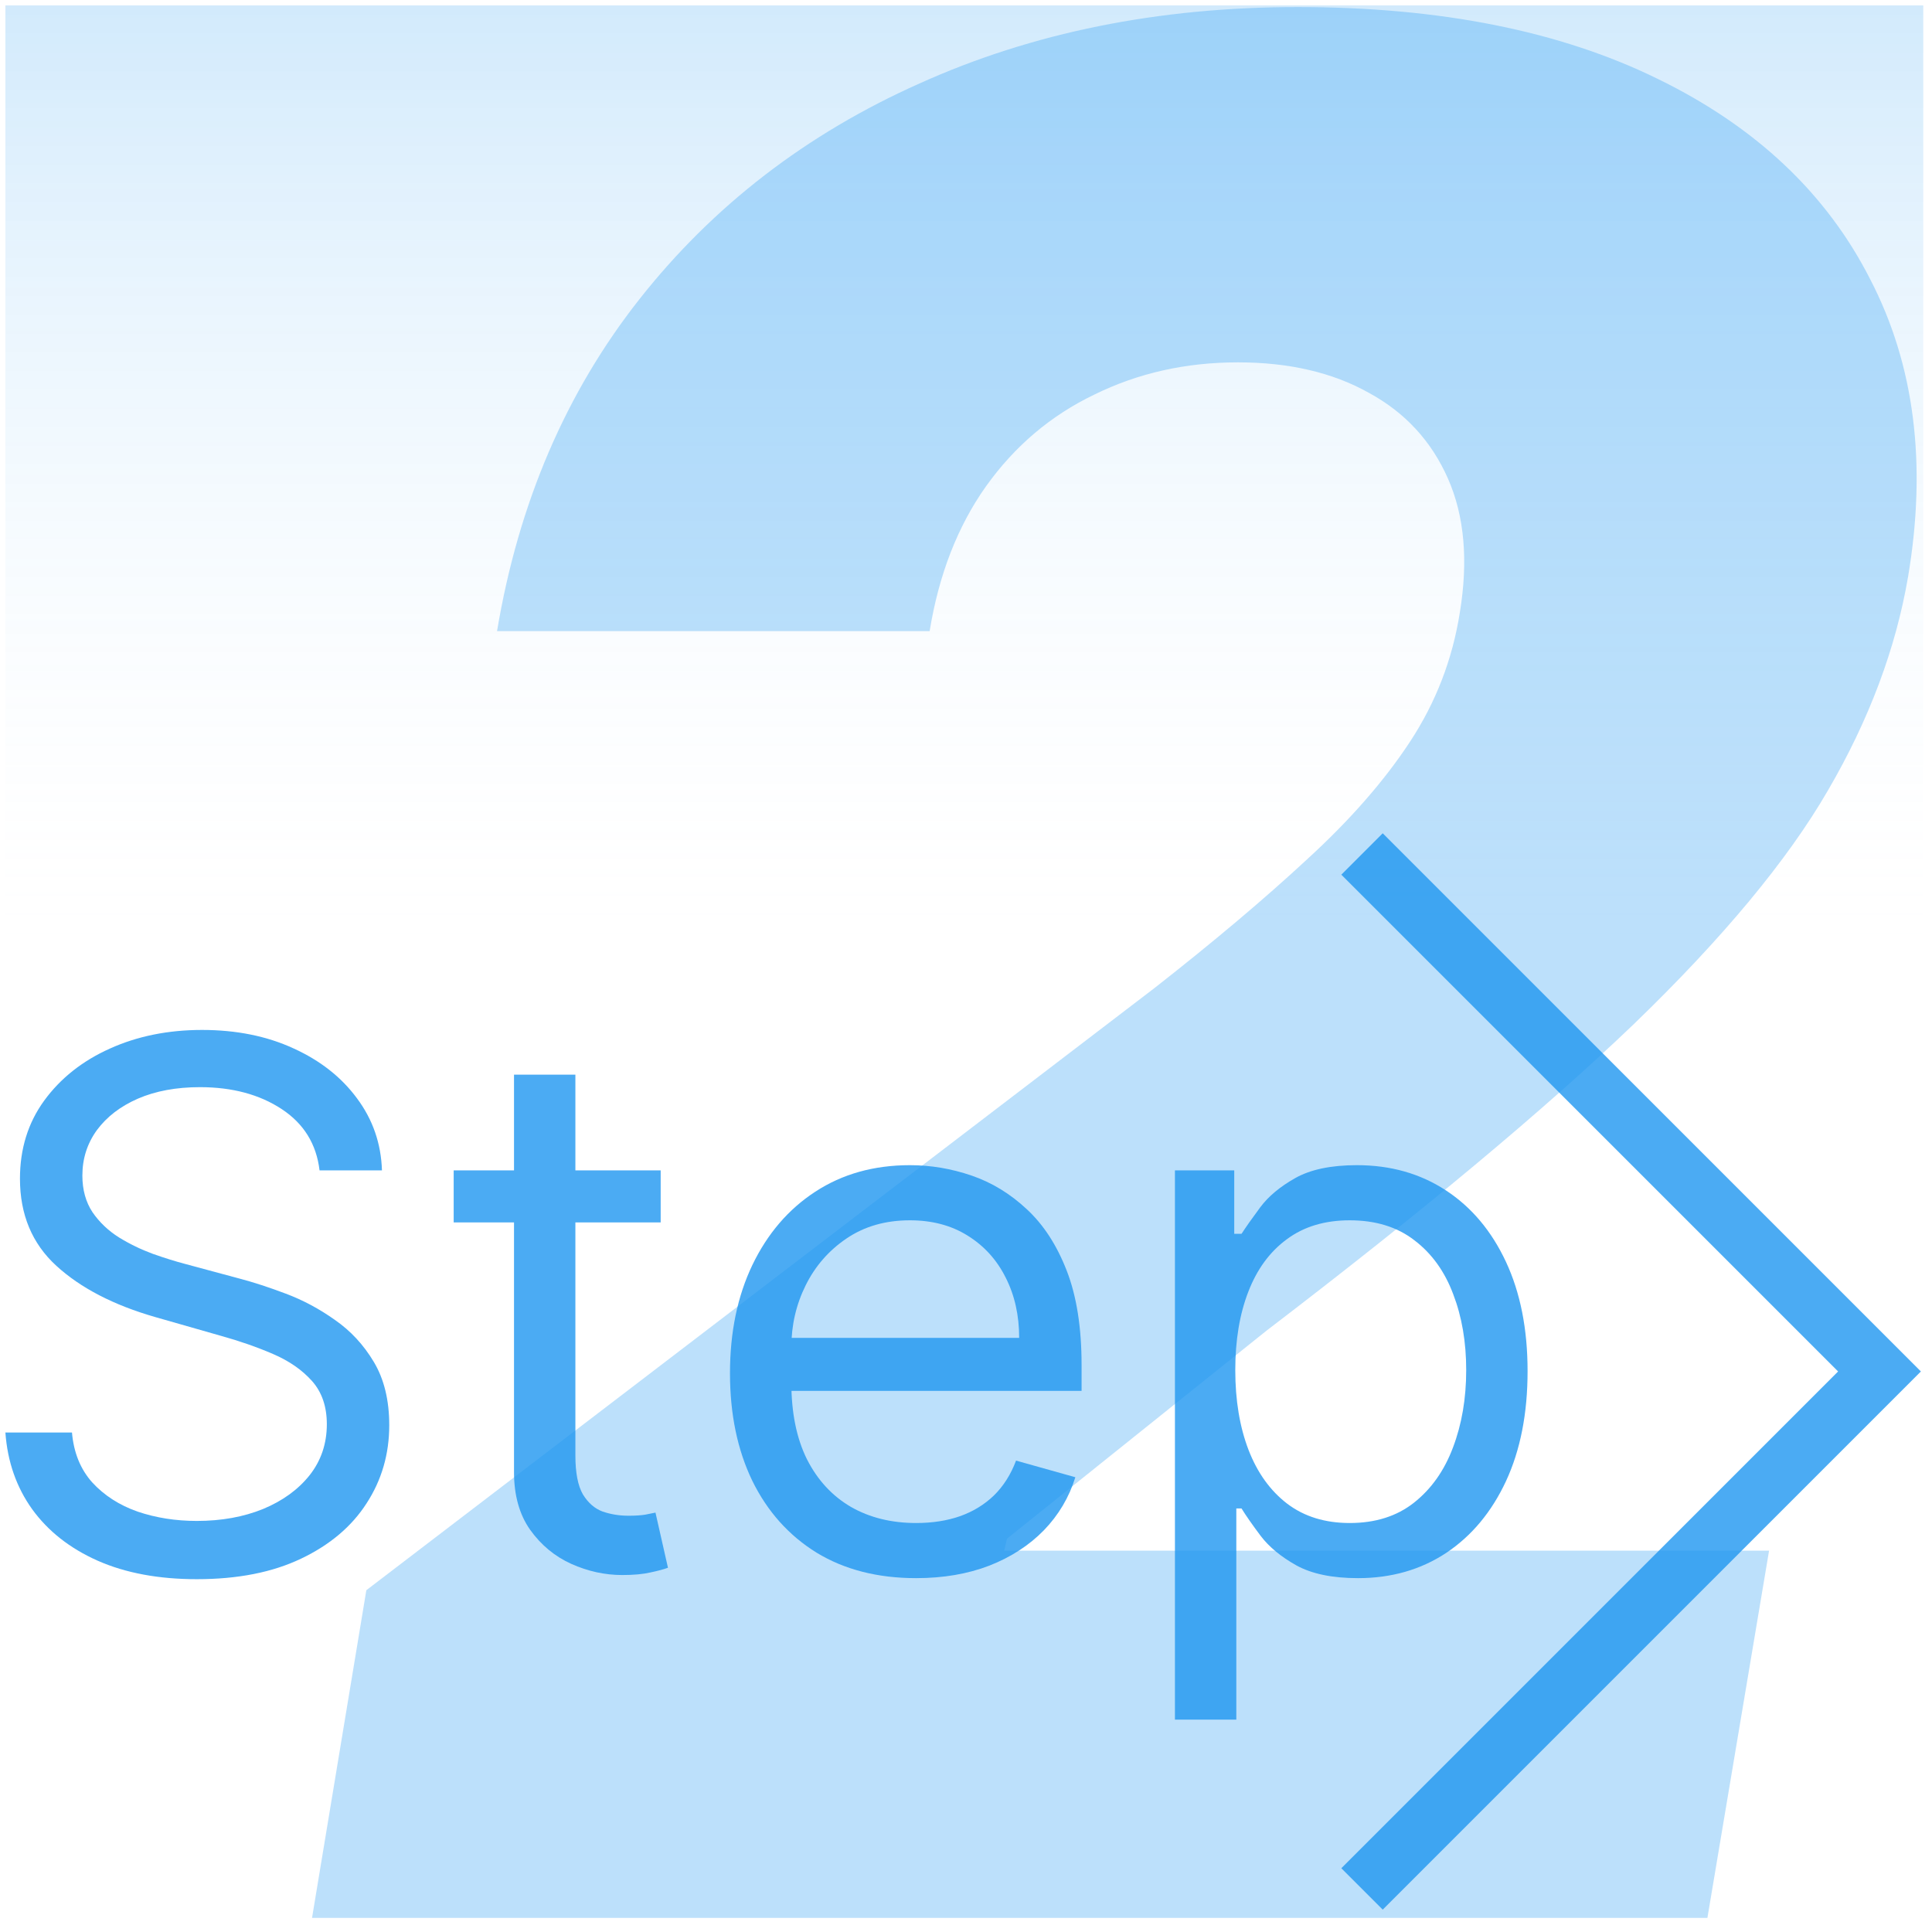 <?xml version="1.0" encoding="UTF-8"?>
<svg xmlns="http://www.w3.org/2000/svg" width="198" height="198" viewBox="0 0 198 198" fill="none">
  <g clip-path="url(#clip0_322_209)">
    <rect width="196.553" height="196.553" transform="translate(0.553 0.553)" fill="url(#paint0_linear_322_209)"></rect>
    <path d="M31.979 196.553L37.544 162.972L118.29 101.28C124.39 96.501 129.61 92.099 133.949 88.074C138.351 84.049 141.873 80.024 144.514 76C147.155 71.975 148.853 67.573 149.608 62.793C150.488 57.448 150.08 52.857 148.382 49.021C146.684 45.185 143.98 42.261 140.269 40.248C136.559 38.173 132.094 37.136 126.874 37.136C121.529 37.136 116.624 38.236 112.159 40.437C107.694 42.575 103.984 45.72 101.028 49.87C98.135 53.958 96.217 58.894 95.274 64.68H50.939C53.14 51.537 58.014 40.186 65.56 30.627C73.106 21.068 82.665 13.71 94.236 8.554C105.807 3.334 118.731 0.724 133.006 0.724C147.596 0.724 159.89 3.177 169.889 8.082C179.951 12.987 187.214 19.842 191.679 28.646C196.207 37.387 197.496 47.543 195.547 59.114C194.289 66.472 191.553 73.767 187.34 80.999C183.19 88.168 176.555 96.155 167.436 104.959C158.318 113.7 145.772 124.171 129.799 136.371L103.198 157.689L102.915 158.916H181.303L174.983 196.553H31.979Z" fill="#1E96F0" fill-opacity="0.3"></path>
    <path d="M120.413 176.234V119.945H126.49V126.448H127.236C127.698 125.738 128.338 124.831 129.155 123.73C129.99 122.61 131.181 121.615 132.727 120.745C134.29 119.856 136.405 119.412 139.07 119.412C142.517 119.412 145.555 120.274 148.185 121.997C150.814 123.721 152.866 126.164 154.341 129.327C155.816 132.489 156.553 136.221 156.553 140.521C156.553 144.856 155.816 148.614 154.341 151.794C152.866 154.957 150.823 157.409 148.211 159.15C145.599 160.874 142.588 161.735 139.176 161.735C136.547 161.735 134.441 161.3 132.86 160.429C131.278 159.541 130.061 158.537 129.209 157.418C128.356 156.281 127.698 155.339 127.236 154.593H126.703V176.234H120.413ZM126.597 140.414C126.597 143.506 127.05 146.233 127.956 148.596C128.862 150.941 130.186 152.78 131.927 154.113C133.668 155.428 135.8 156.085 138.323 156.085C140.953 156.085 143.147 155.392 144.906 154.006C146.683 152.603 148.016 150.719 148.904 148.356C149.81 145.975 150.263 143.328 150.263 140.414C150.263 137.535 149.819 134.941 148.931 132.632C148.06 130.304 146.737 128.465 144.96 127.115C143.201 125.746 140.989 125.062 138.323 125.062C135.765 125.062 133.615 125.711 131.874 127.008C130.132 128.287 128.818 130.082 127.929 132.392C127.041 134.684 126.597 137.358 126.597 140.414Z" fill="#1E96F0" fill-opacity="0.8"></path>
    <path d="M93.895 161.735C89.95 161.735 86.548 160.865 83.687 159.124C80.844 157.364 78.65 154.913 77.104 151.768C75.576 148.605 74.812 144.927 74.812 140.734C74.812 136.54 75.576 132.845 77.104 129.647C78.65 126.431 80.8 123.925 83.554 122.131C86.326 120.318 89.559 119.412 93.255 119.412C95.387 119.412 97.493 119.768 99.572 120.478C101.65 121.189 103.543 122.344 105.248 123.943C106.954 125.524 108.313 127.621 109.326 130.233C110.339 132.845 110.845 136.061 110.845 139.881V142.546H79.29V137.109H104.449C104.449 134.799 103.987 132.738 103.063 130.926C102.157 129.114 100.86 127.683 99.172 126.635C97.502 125.587 95.529 125.062 93.255 125.062C90.75 125.062 88.582 125.684 86.752 126.928C84.94 128.154 83.545 129.753 82.568 131.725C81.591 133.698 81.102 135.812 81.102 138.069V141.693C81.102 144.785 81.635 147.406 82.701 149.555C83.785 151.688 85.286 153.313 87.205 154.433C89.124 155.534 91.354 156.085 93.895 156.085C95.547 156.085 97.04 155.854 98.372 155.392C99.723 154.913 100.886 154.202 101.864 153.26C102.841 152.301 103.596 151.11 104.129 149.689L110.206 151.394C109.566 153.456 108.491 155.268 106.981 156.831C105.471 158.377 103.605 159.585 101.384 160.456C99.163 161.309 96.667 161.735 93.895 161.735Z" fill="#1E96F0" fill-opacity="0.8"></path>
    <path d="M67.709 119.945V125.276H46.495V119.945H67.709ZM52.678 110.137H58.968V149.156C58.968 150.933 59.225 152.265 59.74 153.154C60.273 154.024 60.949 154.611 61.766 154.913C62.601 155.197 63.481 155.339 64.404 155.339C65.097 155.339 65.666 155.303 66.11 155.232C66.554 155.144 66.91 155.072 67.176 155.019L68.456 160.669C68.029 160.829 67.434 160.989 66.67 161.149C65.906 161.327 64.938 161.416 63.765 161.416C61.988 161.416 60.247 161.034 58.541 160.27C56.853 159.506 55.45 158.342 54.33 156.778C53.228 155.215 52.678 153.242 52.678 150.861V110.137Z" fill="#1E96F0" fill-opacity="0.8"></path>
    <path d="M32.749 119.945C32.429 117.245 31.132 115.148 28.858 113.656C26.583 112.163 23.794 111.417 20.489 111.417C18.073 111.417 15.958 111.808 14.146 112.589C12.351 113.371 10.948 114.446 9.935 115.814C8.94 117.182 8.442 118.737 8.442 120.478C8.442 121.935 8.789 123.188 9.482 124.236C10.192 125.267 11.099 126.129 12.2 126.822C13.302 127.497 14.457 128.056 15.665 128.501C16.873 128.927 17.984 129.274 18.996 129.54L24.54 131.033C25.962 131.406 27.543 131.921 29.284 132.578C31.043 133.236 32.722 134.133 34.321 135.27C35.938 136.39 37.271 137.829 38.319 139.588C39.367 141.347 39.892 143.506 39.892 146.064C39.892 149.014 39.119 151.679 37.573 154.06C36.045 156.441 33.806 158.333 30.857 159.737C27.925 161.14 24.362 161.842 20.169 161.842C16.26 161.842 12.875 161.211 10.015 159.95C7.172 158.688 4.933 156.929 3.298 154.673C1.682 152.416 0.767 149.795 0.553 146.81H7.376C7.554 148.872 8.247 150.577 9.455 151.928C10.681 153.26 12.227 154.255 14.092 154.913C15.976 155.552 18.001 155.872 20.169 155.872C22.692 155.872 24.958 155.463 26.965 154.646C28.973 153.811 30.563 152.656 31.736 151.181C32.909 149.689 33.495 147.948 33.495 145.958C33.495 144.145 32.989 142.671 31.976 141.533C30.963 140.396 29.631 139.472 27.978 138.762C26.326 138.051 24.54 137.429 22.621 136.896L15.905 134.977C11.64 133.751 8.265 132.001 5.777 129.727C3.29 127.452 2.046 124.476 2.046 120.798C2.046 117.742 2.872 115.077 4.524 112.803C6.195 110.511 8.433 108.734 11.241 107.472C14.066 106.193 17.22 105.553 20.702 105.553C24.22 105.553 27.347 106.184 30.084 107.446C32.82 108.689 34.988 110.395 36.587 112.563C38.203 114.73 39.056 117.191 39.145 119.945H32.749Z" fill="#1E96F0" fill-opacity="0.8"></path>
    <path d="M139.586 87.52L192.619 140.553L139.586 193.586" stroke="#1E96F0" stroke-opacity="0.8" stroke-width="6"></path>
  </g>
  <defs>
    <linearGradient id="paint0_linear_322_209" x1="98" y1="-3.0504e-09" x2="98" y2="98" gradientUnits="userSpaceOnUse">
      <stop stop-color="#1E96F0" stop-opacity="0.2"></stop>
      <stop offset="1" stop-color="white" stop-opacity="0"></stop>
    </linearGradient>
    <clipPath id="clip0_322_209">
      <rect width="196.553" height="196.553" fill="white" transform="translate(0.553 0.553)"></rect>
    </clipPath>
  </defs>
</svg>
